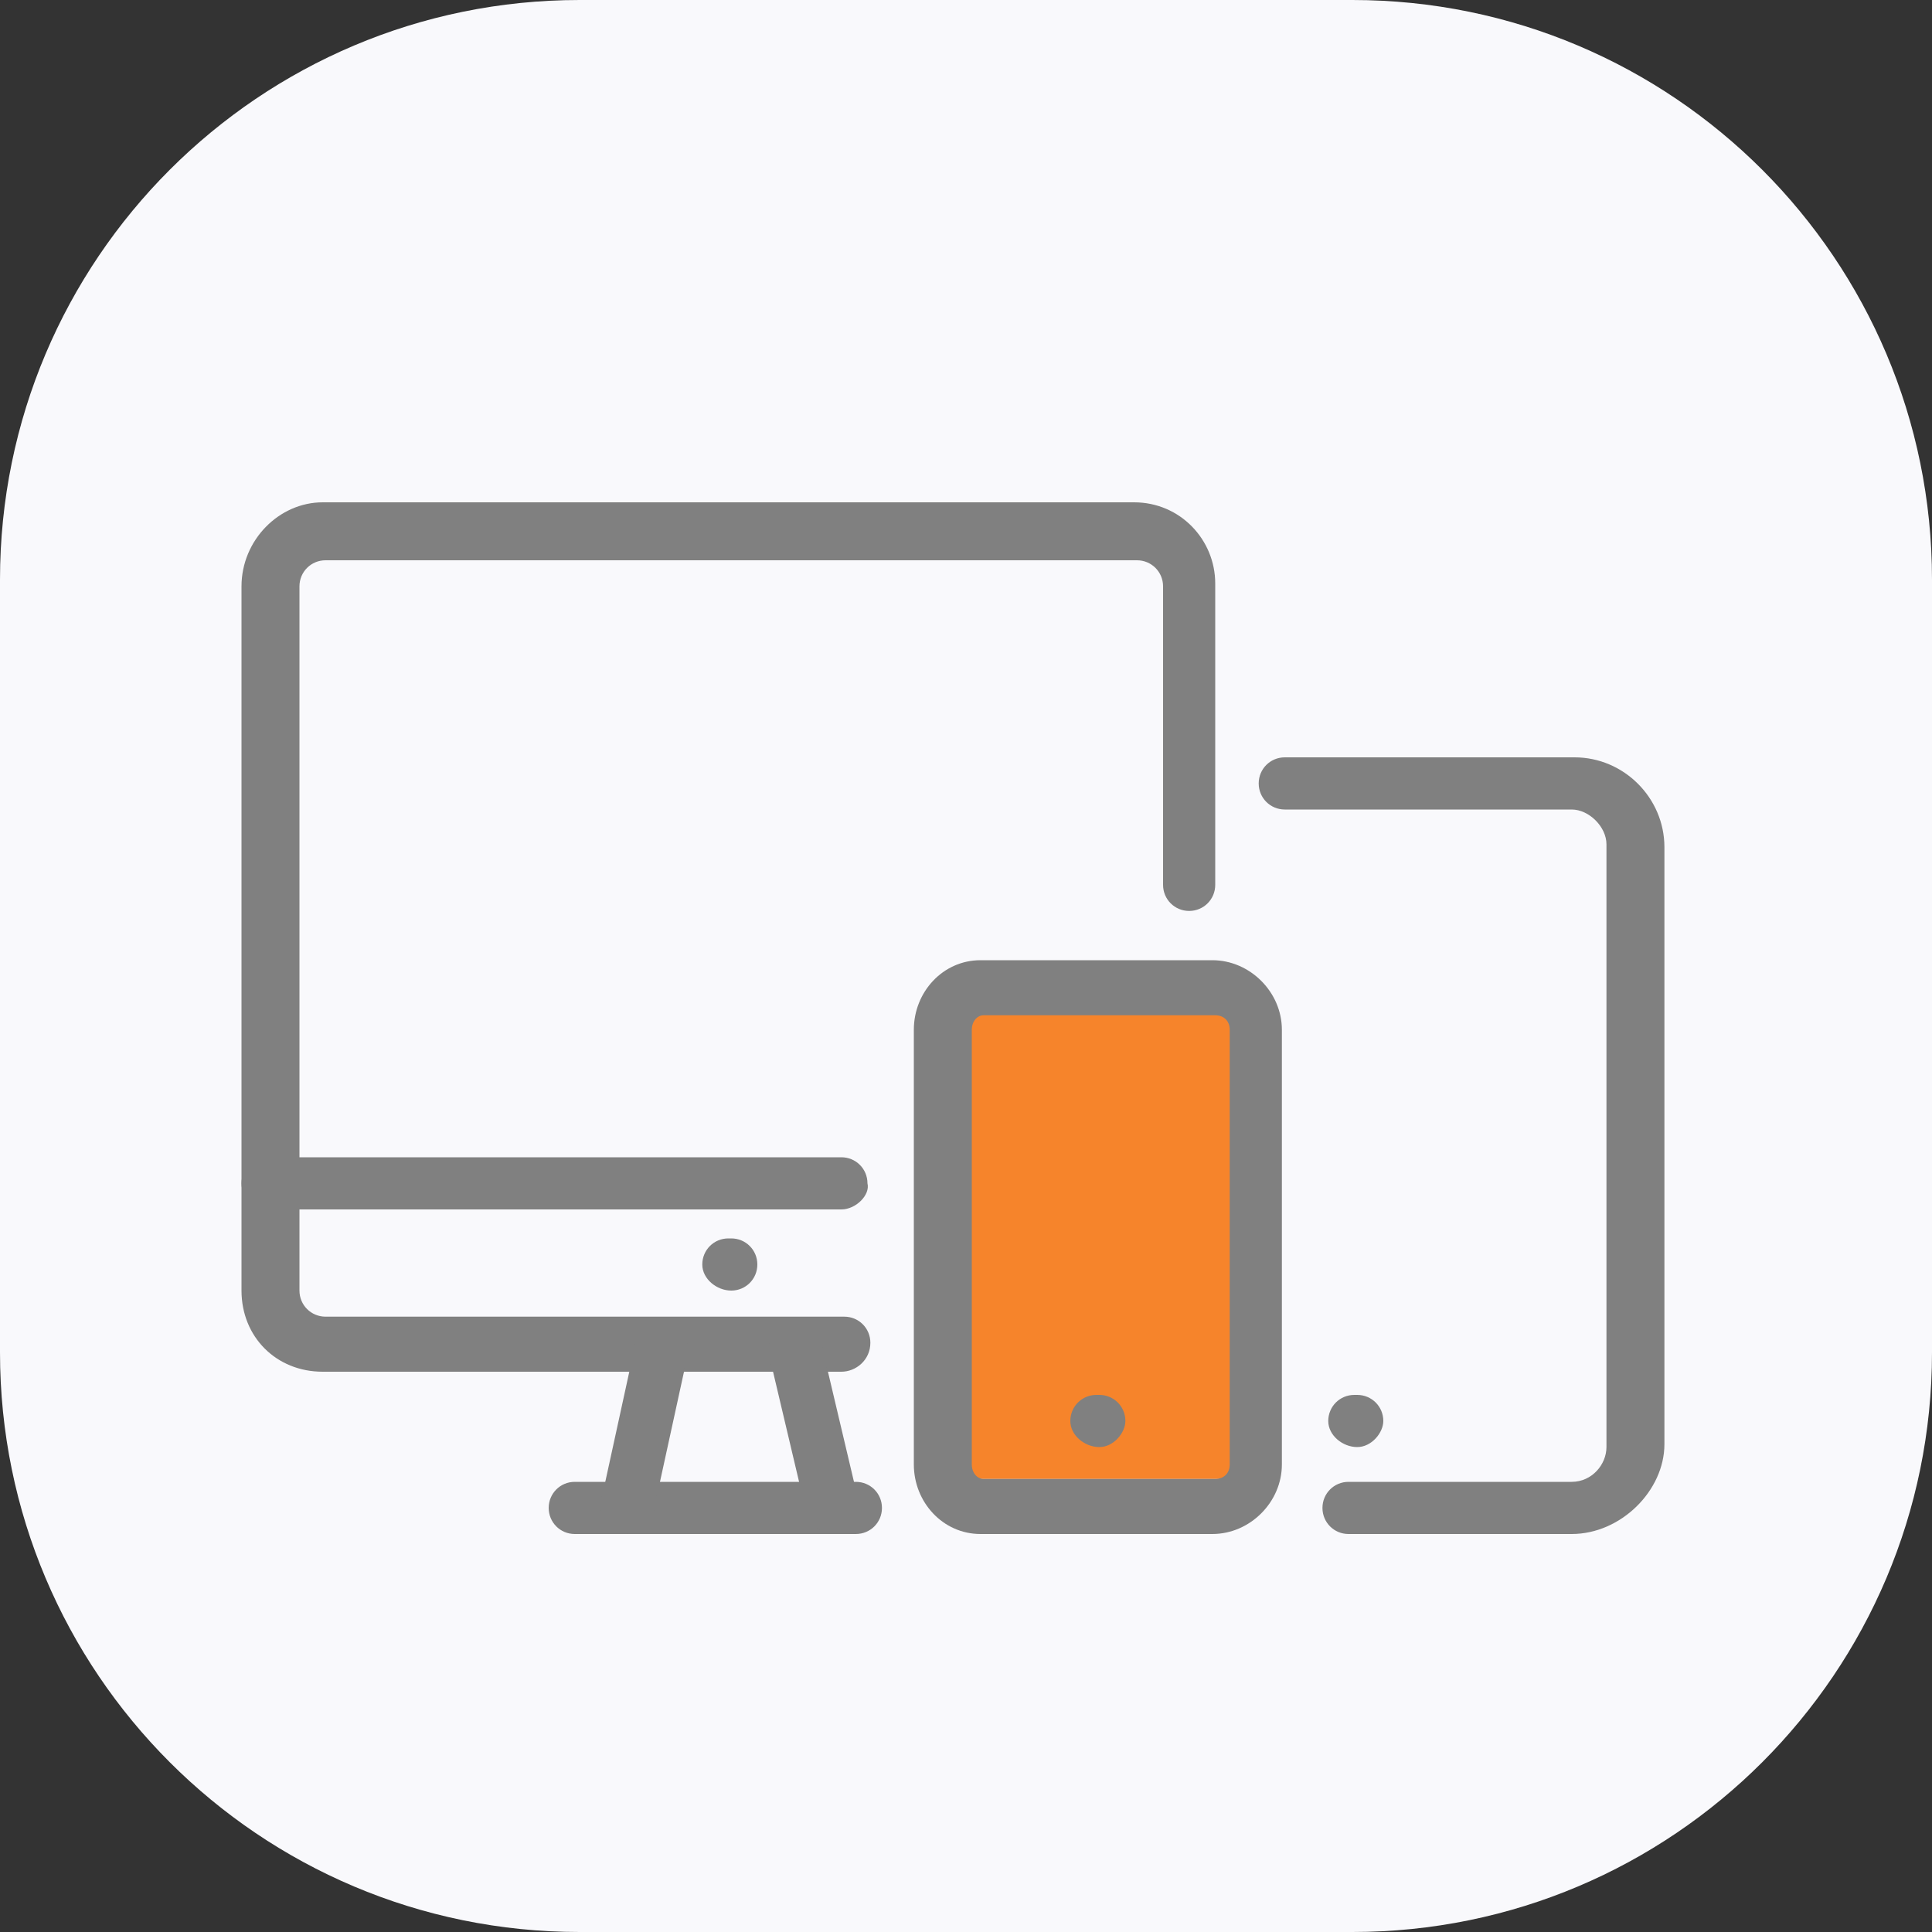 <svg width="40" height="40" viewBox="0 0 40 40" fill="none" xmlns="http://www.w3.org/2000/svg">
<rect x="0" y="0" width="40" height="40" fill="#333333" stroke="none"/>
<g clip-path="url(#clip0_285_3163)">
<path d="M0 12C0 5.373 5.373 0 12 0H28C34.627 0 40 5.373 40 12V28C40 34.627 34.627 40 28 40H12C5.373 40 0 34.627 0 28V12Z" fill="#F9F9FC"/>
<path d="M26 20.96H19.76V30.62H26V20.96Z" fill="#F6842B"/>
<path d="M17.42 25.04H5.54C5.24 25.04 5 24.8 5 24.5C5 24.2 5.24 23.96 5.54 23.96H17.42C17.72 23.96 17.96 24.2 17.96 24.5C18.02 24.74 17.72 25.04 17.42 25.04Z" fill="#808080"/>
<path d="M17.42 28.4H6.68C5.72 28.4 5 27.68 5 26.72V12.14C5 11.18 5.78 10.4 6.68 10.4H23.48C24.44 10.4 25.16 11.18 25.16 12.08V18.32C25.16 18.62 24.92 18.86 24.62 18.86C24.32 18.86 24.08 18.62 24.08 18.32V12.14C24.08 11.84 23.84 11.6 23.54 11.6H6.74C6.44 11.6 6.2 11.84 6.2 12.14V26.72C6.2 27.02 6.44 27.26 6.74 27.26H17.48C17.78 27.26 18.02 27.5 18.02 27.8C18.02 28.16 17.72 28.4 17.42 28.4Z" fill="#808080"/>
<path d="M17.72 31.76H11.9C11.6 31.76 11.36 31.52 11.36 31.22C11.36 30.92 11.6 30.68 11.9 30.68H17.72C18.02 30.68 18.26 30.92 18.26 31.22C18.26 31.52 18.02 31.76 17.72 31.76Z" fill="#808080"/>
<path d="M12.98 31.76C12.92 31.76 12.92 31.76 12.86 31.76C12.56 31.7 12.38 31.4 12.44 31.1L13.16 27.8C13.22 27.5 13.52 27.32 13.82 27.38C14.12 27.44 14.3 27.74 14.24 28.04L13.52 31.34C13.46 31.58 13.22 31.76 12.98 31.76Z" fill="#808080"/>
<path d="M17.24 31.76C17 31.76 16.76 31.58 16.7 31.34L15.92 28.04C15.86 27.74 16.04 27.44 16.34 27.38C16.64 27.32 16.94 27.5 17 27.8L17.78 31.1C17.84 31.4 17.66 31.7 17.36 31.76C17.36 31.76 17.3 31.76 17.24 31.76Z" fill="#808080"/>
<path d="M15.14 26.72C14.84 26.72 14.54 26.48 14.54 26.18C14.54 25.88 14.78 25.64 15.08 25.64H15.14C15.44 25.64 15.68 25.88 15.68 26.18C15.68 26.48 15.44 26.72 15.14 26.72Z" fill="#808080"/>
<path d="M25.1 31.76H20.3C19.52 31.76 18.92 31.1 18.92 30.32V21.32C18.92 20.54 19.52 19.88 20.3 19.88H25.1C25.88 19.88 26.54 20.54 26.54 21.32V30.32C26.54 31.1 25.88 31.76 25.1 31.76ZM20.36 21.02C20.24 21.02 20.12 21.14 20.12 21.32V30.32C20.12 30.5 20.24 30.62 20.36 30.62H25.16C25.34 30.62 25.46 30.5 25.46 30.32V21.32C25.46 21.14 25.34 21.02 25.16 21.02H20.36Z" fill="#808080"/>
<path d="M22.76 29.96C22.46 29.96 22.16 29.72 22.16 29.42C22.16 29.12 22.4 28.88 22.7 28.88H22.76C23.06 28.88 23.3 29.12 23.3 29.42C23.3 29.66 23.06 29.96 22.76 29.96Z" fill="#808080"/>
<path d="M32.54 31.76H27.92C27.62 31.76 27.38 31.52 27.38 31.22C27.38 30.92 27.62 30.68 27.92 30.68H32.54C32.96 30.68 33.26 30.32 33.26 29.96V17.48C33.26 17.12 32.9 16.76 32.54 16.76H26.6C26.3 16.76 26.06 16.52 26.06 16.22C26.06 15.92 26.3 15.68 26.6 15.68H32.6C33.62 15.68 34.46 16.52 34.46 17.54V29.9C34.46 30.86 33.56 31.76 32.54 31.76Z" fill="#808080"/>
<path d="M28.1 29.96C27.8 29.96 27.5 29.72 27.5 29.42C27.5 29.12 27.74 28.88 28.04 28.88H28.1C28.4 28.88 28.64 29.12 28.64 29.42C28.64 29.66 28.4 29.96 28.1 29.96Z" fill="#808080"/>
</g>
<defs>
<clipPath id="clip0_285_3163">
<rect width="40" height="40" fill="white"/>
</clipPath>
</defs>
</svg>
